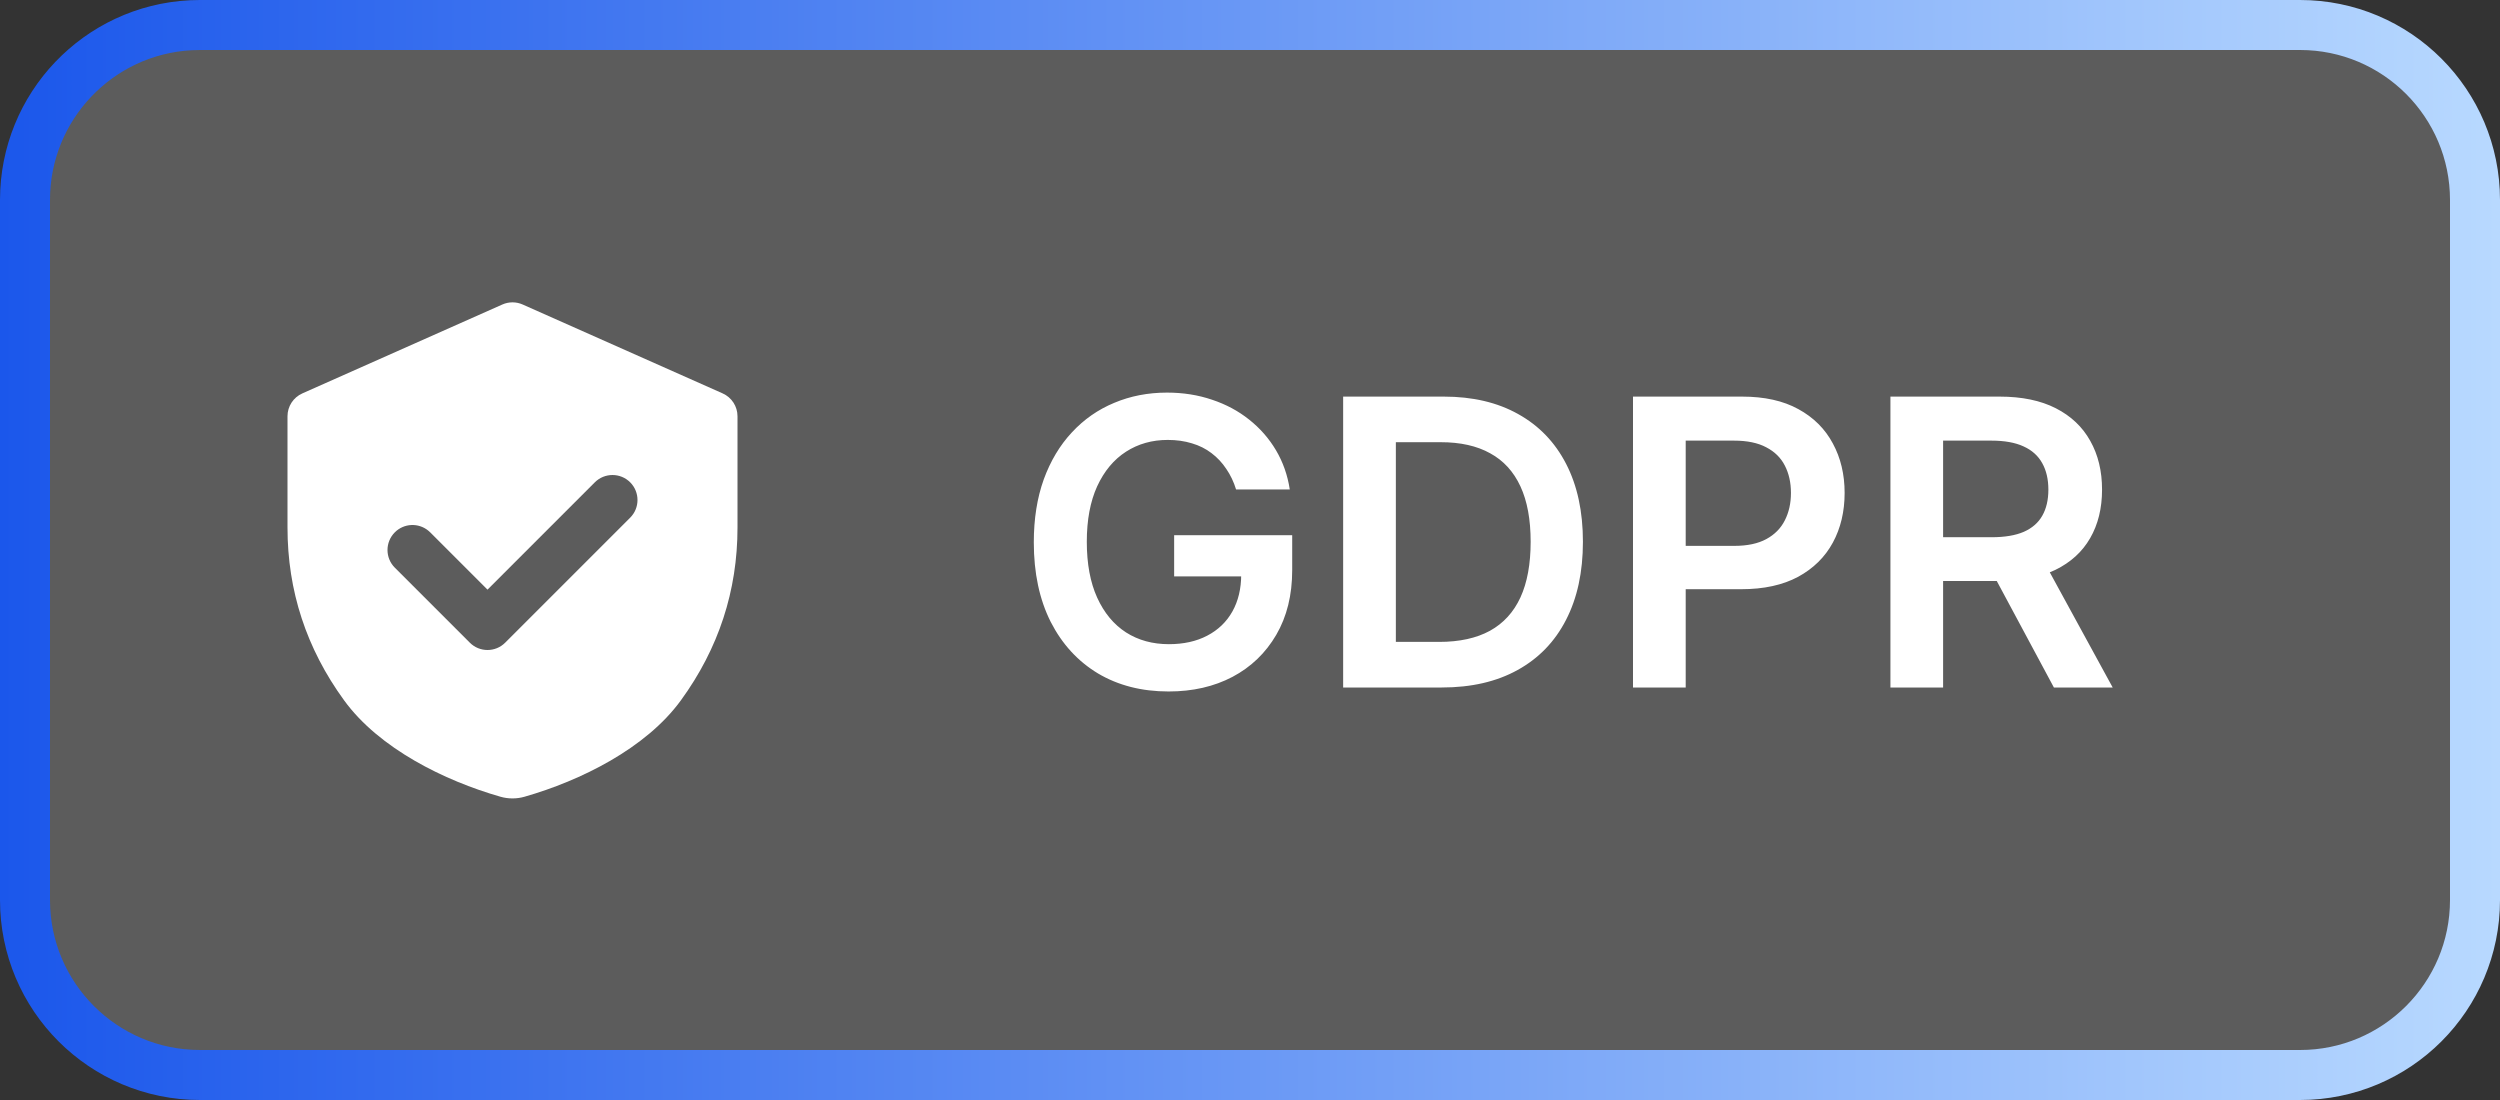 <svg width="100" height="44" viewBox="0 0 100 44" fill="none" xmlns="http://www.w3.org/2000/svg">
<rect x="0" y="0" width="100" height="44" fill="#333333" stroke="none"/>
<path d="M8 1H92C95.866 1 99 4.134 99 8V36C99 39.866 95.866 43 92 43H8C4.134 43 1 39.866 1 36V8C1 4.255 3.941 1.196 7.64 1.009L8 1Z" fill="white" fill-opacity="0.2"/>
<path d="M8 1H92C95.866 1 99 4.134 99 8V36C99 39.866 95.866 43 92 43H8C4.134 43 1 39.866 1 36V8C1 4.255 3.941 1.196 7.64 1.009L8 1Z" stroke="url(#paint0_linear_2959_3183)" stroke-width="2"/>
<path d="M20.094 12.18C20.352 12.065 20.648 12.065 20.906 12.18L28.906 15.736C29.267 15.896 29.5 16.255 29.5 16.65V21.1C29.5 23.633 28.746 25.937 27.237 28.012C25.833 29.944 23.211 31.23 20.986 31.868C20.669 31.96 20.331 31.96 20.014 31.868C17.789 31.23 15.167 29.944 13.763 28.012C12.254 25.937 11.5 23.633 11.5 21.1V16.65C11.5 16.255 11.733 15.896 12.094 15.736L20.094 12.18ZM25.207 19.293C24.817 18.903 24.183 18.903 23.793 19.293L19.5 23.586L17.207 21.293L17.131 21.225C16.738 20.904 16.159 20.927 15.793 21.293C15.403 21.684 15.402 22.317 15.793 22.707L18.793 25.707C19.183 26.098 19.817 26.098 20.207 25.707L25.207 20.707C25.598 20.317 25.597 19.684 25.207 19.293Z" fill="white"/>
<path d="M49.443 19.579C49.349 19.273 49.218 18.998 49.051 18.756C48.888 18.509 48.691 18.299 48.46 18.125C48.233 17.951 47.972 17.82 47.676 17.733C47.381 17.642 47.059 17.597 46.71 17.597C46.085 17.597 45.528 17.754 45.04 18.068C44.551 18.383 44.167 18.845 43.886 19.454C43.61 20.061 43.472 20.799 43.472 21.671C43.472 22.549 43.61 23.294 43.886 23.903C44.163 24.513 44.547 24.977 45.04 25.296C45.532 25.61 46.104 25.767 46.756 25.767C47.347 25.767 47.858 25.653 48.29 25.426C48.725 25.199 49.061 24.877 49.295 24.46C49.53 24.04 49.648 23.547 49.648 22.983L50.125 23.057H46.966V21.409H51.688V22.807C51.688 23.803 51.475 24.665 51.051 25.392C50.627 26.119 50.044 26.68 49.301 27.074C48.559 27.464 47.706 27.659 46.744 27.659C45.672 27.659 44.731 27.419 43.92 26.938C43.114 26.453 42.483 25.765 42.028 24.875C41.578 23.981 41.352 22.921 41.352 21.693C41.352 20.754 41.485 19.915 41.75 19.176C42.019 18.438 42.394 17.811 42.875 17.296C43.356 16.776 43.92 16.383 44.568 16.114C45.216 15.841 45.92 15.704 46.682 15.704C47.326 15.704 47.926 15.799 48.483 15.989C49.04 16.174 49.534 16.439 49.966 16.784C50.401 17.129 50.76 17.538 51.04 18.011C51.32 18.485 51.504 19.008 51.591 19.579H49.443ZM57.669 27.5H53.726V15.864H57.749C58.904 15.864 59.896 16.097 60.726 16.562C61.559 17.025 62.199 17.689 62.646 18.557C63.093 19.424 63.317 20.462 63.317 21.671C63.317 22.883 63.091 23.924 62.641 24.796C62.194 25.667 61.548 26.335 60.703 26.801C59.862 27.267 58.851 27.5 57.669 27.5ZM55.834 25.676H57.567C58.377 25.676 59.053 25.528 59.595 25.233C60.137 24.934 60.544 24.489 60.817 23.898C61.09 23.303 61.226 22.561 61.226 21.671C61.226 20.78 61.09 20.042 60.817 19.454C60.544 18.864 60.141 18.422 59.606 18.131C59.076 17.835 58.417 17.688 57.629 17.688H55.834V25.676ZM65.32 27.5V15.864H69.683C70.577 15.864 71.327 16.03 71.933 16.364C72.543 16.697 73.003 17.155 73.314 17.739C73.628 18.318 73.785 18.977 73.785 19.716C73.785 20.462 73.628 21.125 73.314 21.704C72.999 22.284 72.535 22.741 71.922 23.074C71.308 23.403 70.553 23.568 69.655 23.568H66.763V21.835H69.371C69.894 21.835 70.322 21.744 70.655 21.562C70.988 21.381 71.234 21.131 71.394 20.812C71.556 20.494 71.638 20.129 71.638 19.716C71.638 19.303 71.556 18.939 71.394 18.625C71.234 18.311 70.986 18.066 70.649 17.892C70.316 17.714 69.886 17.625 69.359 17.625H67.428V27.5H65.32ZM75.617 27.5V15.864H79.98C80.874 15.864 81.624 16.019 82.23 16.329C82.84 16.64 83.3 17.076 83.611 17.636C83.925 18.193 84.082 18.843 84.082 19.585C84.082 20.331 83.923 20.979 83.605 21.528C83.291 22.074 82.827 22.496 82.213 22.796C81.599 23.091 80.846 23.239 79.952 23.239H76.844V21.489H79.668C80.19 21.489 80.618 21.417 80.952 21.273C81.285 21.125 81.531 20.911 81.69 20.631C81.853 20.347 81.935 19.998 81.935 19.585C81.935 19.172 81.853 18.82 81.69 18.528C81.528 18.233 81.279 18.009 80.946 17.858C80.613 17.703 80.183 17.625 79.656 17.625H77.724V27.5H75.617ZM81.628 22.227L84.508 27.5H82.156L79.327 22.227H81.628Z" fill="white"/>
<defs>
<linearGradient id="paint0_linear_2959_3183" x1="0" y1="22" x2="100" y2="22" gradientUnits="userSpaceOnUse">
<stop stop-color="#1B57EB"/>
<stop offset="1" stop-color="#B8D9FF"/>
</linearGradient>
</defs>
</svg>

